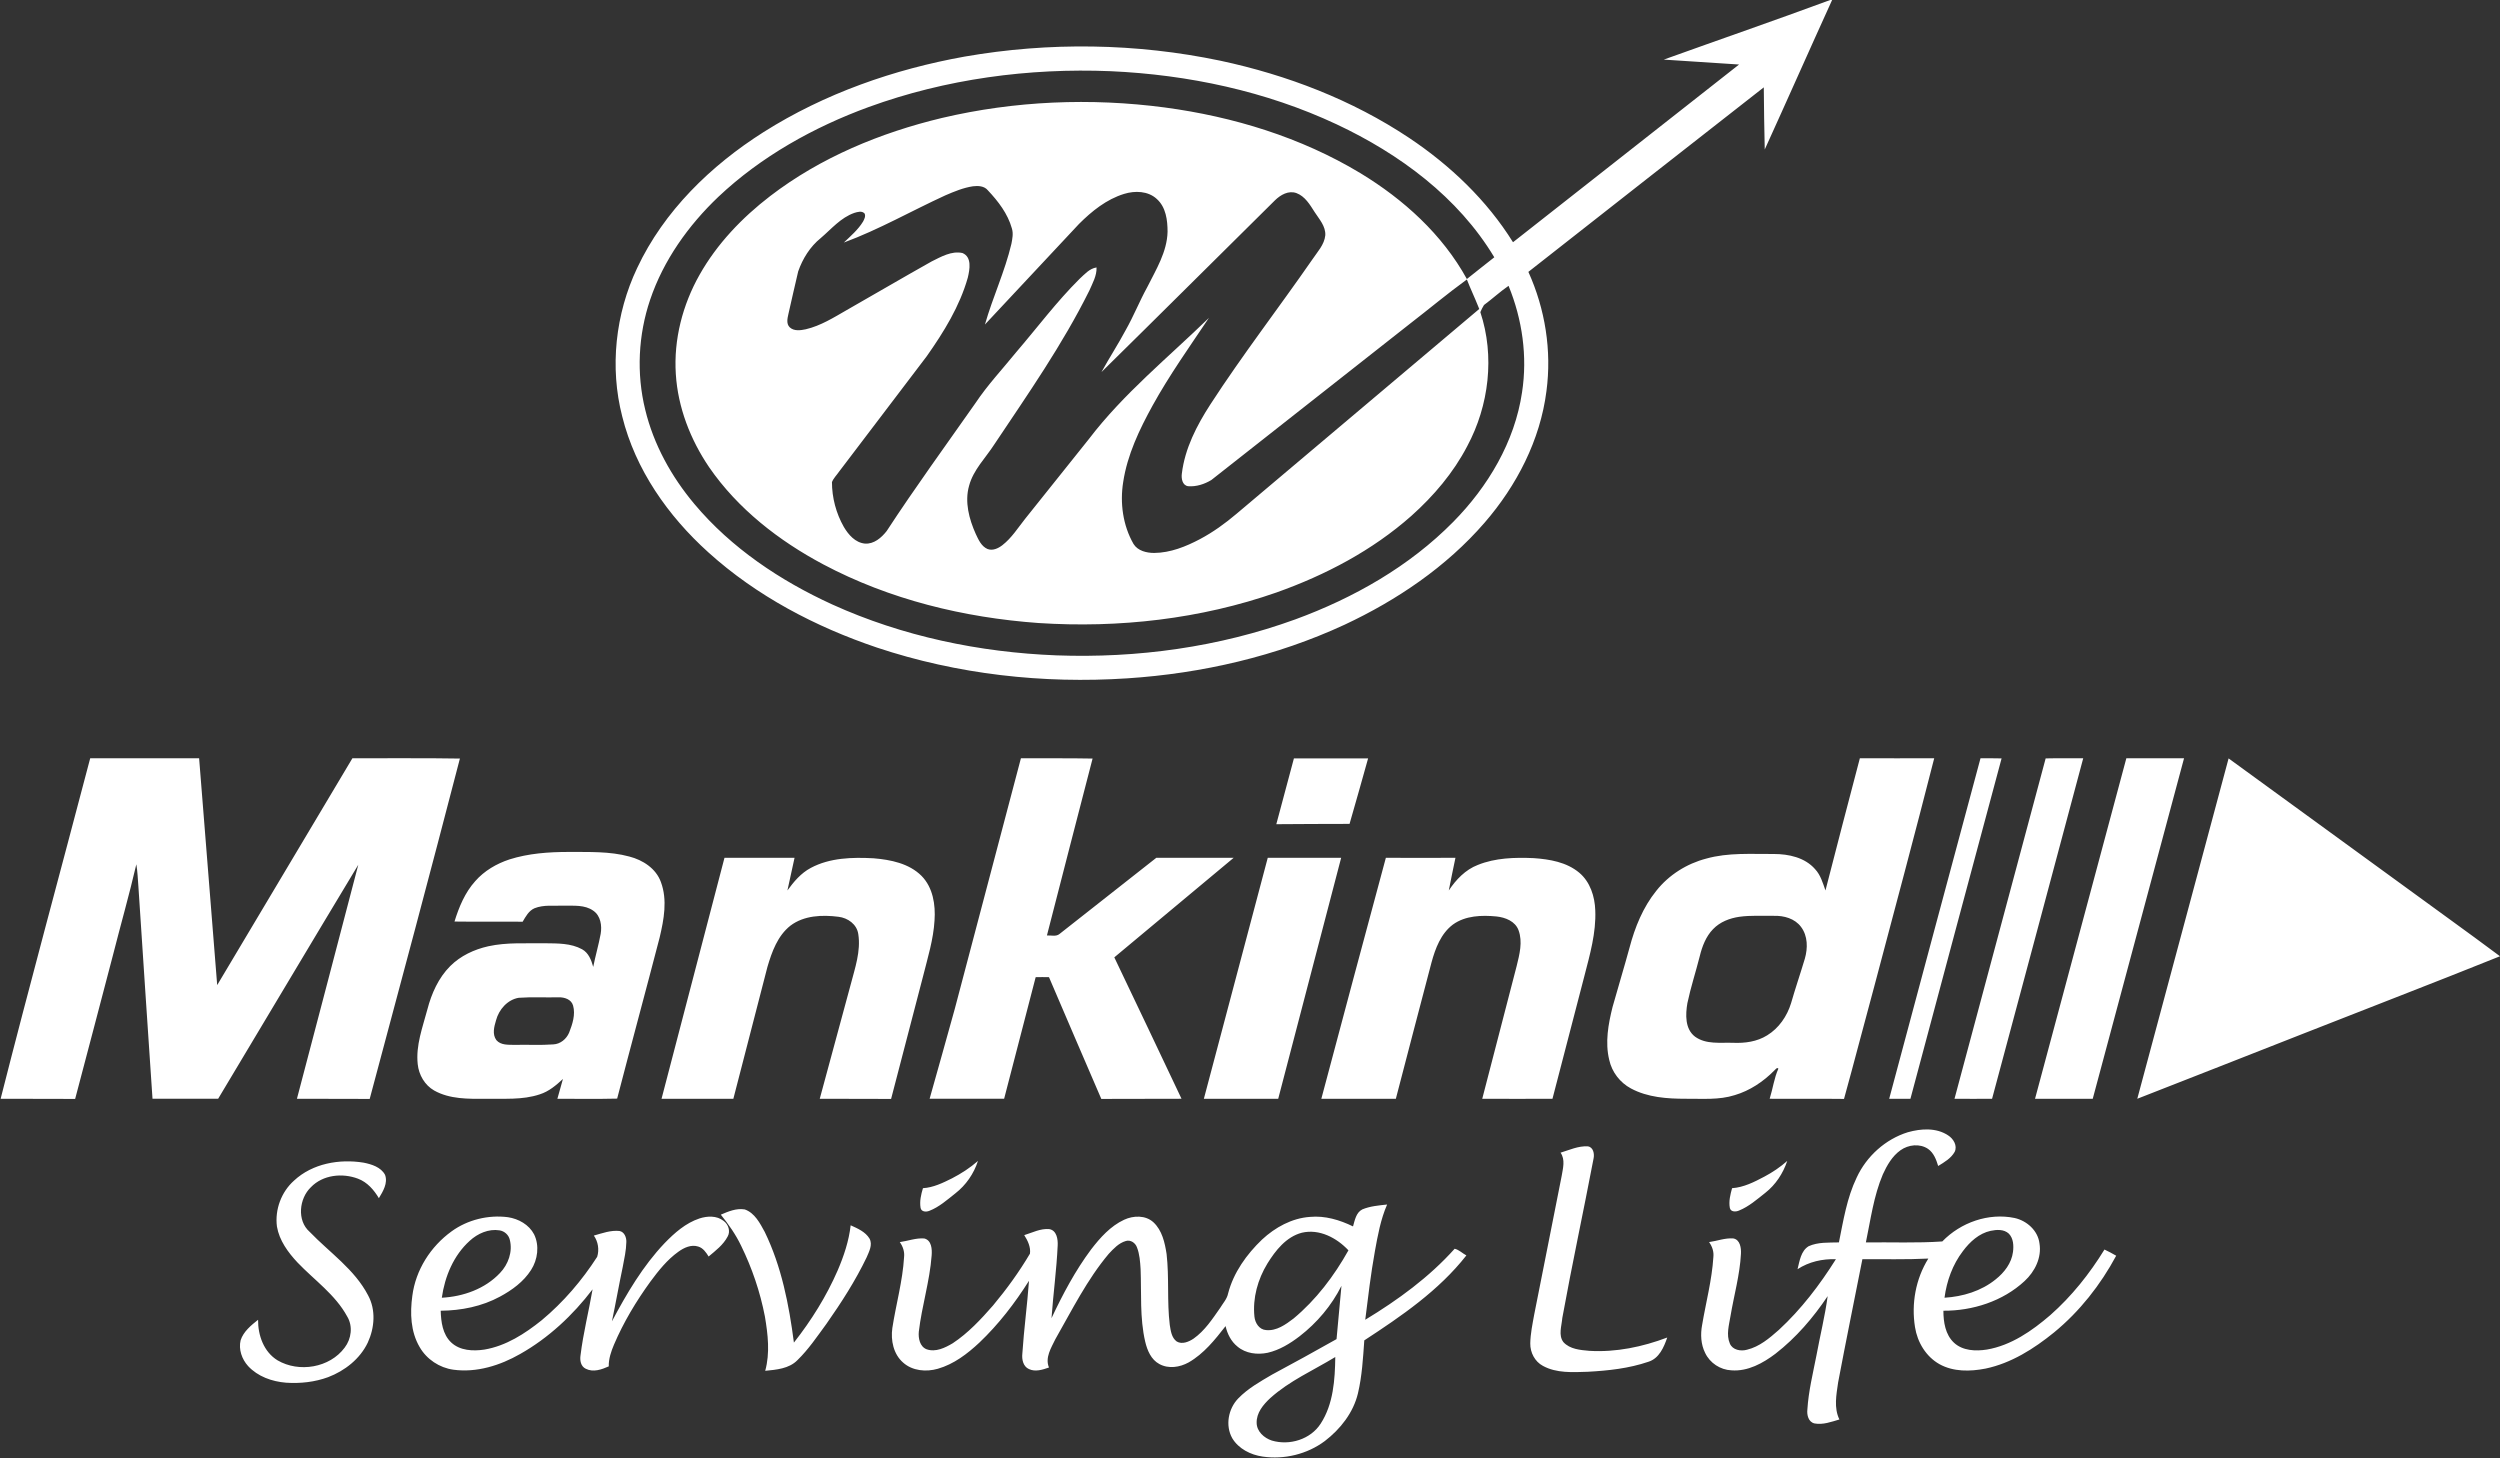 <svg version="1.2" xmlns="http://www.w3.org/2000/svg" viewBox="0 0 1577 920" width="1577" height="920">
	<rect x="0" y="0" width="1577" height="920" fill="#333333" stroke="none"/>
	<title>Mankind_Serving_Life-svg</title>
	<style>
		.s0 { fill: #ffffff } 
	</style>
	<g id="#0a94d6ff">
		<path id="Layer" fill-rule="evenodd" class="s0" d="m1154.5 0h1.2c-14.3 31.4-28.2 62.9-42.5 94.3-0.3-13-0.5-26.1-0.6-39.2-49.5 38.8-99.1 77.5-148.5 116.4 10.6 23.4 14.8 49.7 11.4 75.2-3.9 30.9-18.8 59.7-39.1 83.1-24.1 27.8-55.2 48.8-88.3 64.3-43 19.9-89.8 30.7-137 33.8-53.2 3.5-107.2-2.5-157.9-19.4-38.8-13.1-75.9-32.5-106.4-60.1-25.4-22.9-46-52.2-54.3-85.7-8-31-4.3-64.7 9.4-93.6 16.9-36 46.5-64.7 79.8-85.8 38.4-24.3 82.2-39.6 126.8-47.6 53.3-9.3 108.3-8.5 161.3 2.6 42.1 9 83.1 24.7 119.1 48.7 25.9 17.3 49 39.3 65.5 65.8 47.5-37.4 95.1-74.7 142.6-112.1q-23.7-1.5-47.5-3.1c35-12.6 70.1-24.7 105-37.6zm-606.5 67.5c-34.7 12.7-67.9 31.2-94.9 56.7-18.9 18-34.6 40-43 64.9-7.5 22.2-8.7 46.5-3.1 69.3 5.3 22 16.5 42.2 31 59.5 23.3 27.8 54.2 48.4 87 63.4 44.3 20.1 92.8 30.2 141.3 32.1 51.1 1.9 102.7-5.2 150.8-22.7 36.8-13.5 71.9-33.4 99.6-61.5 21.9-22.2 38.8-50.5 43.4-81.7 3.5-22.6 0.2-46-8.5-67.2-5.4 3.7-10.2 8.2-15.5 12.1-0.9 1.4-1.6 2.9-2.3 4.5 9.2 27.7 5.5 58.9-8.3 84.6-8.7 16.7-21.1 31.3-35.2 43.9-24.6 21.8-54.1 37.3-85 48.3-48 16.8-99.5 22.6-150.2 19.3-47.1-3.4-94-14.8-135.8-37-28-14.9-53.9-35-72-61.3-11.8-17.4-19.7-37.7-21-58.8-1.4-21.8 4.3-43.7 15-62.6 11-19.5 26.8-36 44.5-49.6 31.8-24.4 69.6-40 108.4-49.3 45.9-10.8 93.8-12.8 140.6-6.6 43.2 5.8 85.8 18.8 123.3 41.4 27.2 16.5 51.7 38.6 67.2 66.8 5.7-4.6 11.5-9.1 17.3-13.7-22.8-38-59.9-65.3-99.5-83.9-44.6-20.9-93.6-31.3-142.6-33.5-51.6-2.1-103.9 4.9-152.5 22.6zm-491.1 410.8q34.4 0 68.7 0 5.7 71.6 11.4 143.1c28.5-47.7 56.8-95.4 85.3-143.1 22.6 0.1 45.2-0.2 67.8 0.2-18.6 71.7-37.7 143.2-56.9 214.7-15.3-0.1-30.6 0-45.9-0.1 12.9-49.2 25.9-98.4 38.7-147.6-29.6 49.1-58.9 98.4-88.4 147.6q-20.7 0-41.4 0c-3-44.6-6-89.3-8.9-133.9-0.4-4.7-0.5-9.4-1.3-14-4.5 19.4-10 38.6-14.9 57.9-7.9 30-15.7 60-23.7 90.1-15.7-0.1-31.3 0-47-0.1 18.2-71.7 37.7-143.2 56.5-214.8zm545.4 158q20.8-79 41.7-158c15.1 0.1 30.2-0.1 45.2 0.2-9.7 37.2-19.2 74.4-28.8 111.6 2.6-0.2 5.8 0.9 8-1 20.3-16 40.6-32 61-48q24.4 0 48.8 0c-25.1 21-50.2 41.9-75.3 62.8 14.1 29.7 28.4 59.4 42.4 89.2-16.8 0.1-33.7 0-50.6 0.1-11.1-25.6-22-51.2-33-76.8q-4.2-0.1-8.4 0-9.9 38.4-19.9 76.7-23.5 0-47 0c5.3-18.9 10.7-37.9 15.9-56.8zm549.2-74.6c7.2-27.8 14.3-55.6 21.7-83.4 15.6 0.1 31.3 0 46.9 0-12.2 47.9-25 95.7-37.7 143.5-6.5 23.8-12.6 47.6-19.2 71.4-15.6-0.2-31.2 0-46.9-0.1 2-6.3 2.8-13 5.5-19-0.8-1.1-2 0.7-2.6 1.2-6.9 7-15.4 12.7-24.9 15.5-10 3.2-20.6 2.2-30.9 2.3-11.7 0-24-0.8-34.6-6.5-6.9-3.7-12-10.3-13.7-18-2.7-11.1-0.6-22.6 2.1-33.4 3.5-12.5 7.3-24.9 10.7-37.4 3.4-12.9 8.5-25.5 16.9-35.9 7.9-10 19.2-17.1 31.5-20.3 13.9-3.9 28.4-2.8 42.7-2.9 9.3 0 19.5 2.2 25.9 9.5 3.5 3.7 4.9 8.7 6.6 13.5zm-54.3 16.6c-6.1 0.9-12.2 3.2-16.6 7.8-4.5 4.6-6.9 10.9-8.4 17.1-2.5 9.9-5.7 19.6-7.8 29.6-1.2 7.1-1.6 16.2 4.8 21.1 7 5.1 16.1 3.6 24.1 3.9 7.4 0.3 15-0.7 21.4-4.7 7.4-4.5 12.6-12.1 15.1-20.3 2.7-9.4 5.9-18.7 8.7-28.1 1.9-6.6 1.9-14.3-2.4-20-3.9-5.3-10.8-7.2-17.2-7-7.2 0.1-14.5-0.4-21.7 0.6zm152.1-100c4.4 0 8.9 0 13.3 0.1-19.2 71.5-38.4 143.1-57.5 214.7-4.5 0.1-9 0-13.4 0 19.2-71.6 38.3-143.2 57.6-214.8zm41.1 0.1c7.9-0.2 15.8 0 23.7-0.1-19.1 71.6-38.3 143.2-57.5 214.8q-11.9 0.1-23.7 0c19.1-71.6 38.4-143.1 57.5-214.7zm50.9-0.1q18.2 0 36.4 0-28.8 107.4-57.6 214.8-18.2 0-36.4 0c19.2-71.6 38.4-143.2 57.6-214.8zm64.5 0.1c35.6 25.9 71.3 51.9 106.9 77.8 21.4 15.7 43 31.1 64.3 47-41.5 16.7-83.2 32.7-124.8 49.1-34.7 13.6-69.3 27.3-104 40.8 19.2-71.6 38.4-143.1 57.6-214.7zm-1084.4 63.7c12-3.8 24.7-4.7 37.3-4.7 12.8 0.1 25.8-0.5 38.3 2.9 8.5 2.2 16.8 7.5 19.9 16.1 4.2 11.3 1.9 23.6-0.8 35-8.8 33.9-18 67.7-26.8 101.6-12.6 0.3-25.1 0.1-37.7 0.1 1.1-4.1 2.3-8.3 3.5-12.5-4.3 4-8.9 7.9-14.6 9.7-11 3.7-22.7 2.6-34.1 2.8-11 0.1-22.7 0.3-32.5-5.2-6-3.4-9.7-9.9-10.4-16.6-1.3-11.9 3.1-23.3 6.1-34.6 2.6-10 7-19.9 14.4-27.3 6.5-6.5 15.1-10.5 24-12.5 11.8-2.6 23.9-1.7 35.8-1.9 7.9 0.1 16.3-0.1 23.4 3.8 4.1 2.3 5.8 6.8 7 11.1 1.4-7 3.4-13.8 4.7-20.8 0.9-5.2 0-11.4-4.6-14.6-5.4-3.9-12.5-3.1-18.8-3.2-6.1 0.2-12.5-0.7-18.3 1.6-3.7 1.6-5.6 5.3-7.5 8.5-14.3-0.1-28.7 0.1-43-0.1 2.8-9.1 6.6-18.3 13.1-25.5 5.7-6.5 13.4-11 21.6-13.7zm5.8 87.3c-7.1 1.2-12.5 7.4-14.3 14.2-1.2 4-2.5 8.8 0.2 12.5 2.8 3.3 7.6 2.9 11.5 3 8.2-0.2 16.3 0.3 24.4-0.3 4.5-0.2 8.3-3.4 10-7.4 2.1-5.4 4.1-11.4 2.5-17.1-1.1-3.9-5.4-5.3-9.1-5.2-8.4 0.2-16.8-0.3-25.2 0.3zm129.8-88.3c14.7 0 29.4 0 44.2 0q-2.3 10.3-4.5 20.6c4-5.5 8.5-10.9 14.7-14.2 12.1-6.5 26.3-6.8 39.6-6.1 10.8 0.9 22.4 3.2 30.3 11.1 7.2 7.3 8.9 18.2 8.2 28.1-0.7 12-4.3 23.5-7.2 35.1-6.8 25.8-13.4 51.7-20.2 77.5-15-0.1-30 0-45-0.1 6.5-24 13-48 19.5-72 2.7-10.4 6.5-21.1 4.8-31.9-0.9-6.2-6.6-10.2-12.5-10.9-10.2-1.3-21.7-0.9-30.3 5.6-8.1 6.4-11.7 16.5-14.5 26-7.2 27.8-14.3 55.5-21.5 83.2q-22.7 0-45.3 0c13.2-50.6 26.4-101.3 39.7-152zm342.7 0q23.1 0 46.3 0-19.8 76-39.7 152c-15.6 0-31.3 0-46.9 0 13.4-50.6 26.9-101.3 40.3-152zm33.8 152c13.5-50.6 27-101.4 40.7-152 14.6 0.1 29.2 0 43.9 0-1.4 6.9-2.9 13.7-4.2 20.6 4.6-6.9 10.5-13.1 18.3-16.1 11.1-4.5 23.3-4.8 35.2-4.3 10.1 0.7 20.8 2.5 28.8 9.2 6.9 5.8 9.8 15 10.1 23.7 0.6 14.2-3.4 28-6.9 41.6q-10.1 38.7-20.1 77.3-22.1 0.1-44.3 0 10.8-41.9 21.7-83.7c1.8-7.3 3.9-15.3 1.2-22.6-2.1-5.7-8.3-8.1-13.9-8.7-9.3-0.9-19.6-0.6-27.5 5.1-7.6 5.7-11.1 15.1-13.5 23.9-7.5 28.7-15.1 57.3-22.5 86-15.6 0.1-31.3 0-47 0zm55.4-488.5c-41.6 32.7-83.2 65.5-124.8 98.2-4.3 2.6-9.5 4.3-14.6 3.9-3.7-0.5-4.4-4.9-4-7.9 1.9-15.9 9.4-30.4 18-43.7 20.3-31.3 43.1-60.8 64.3-91.4 3.2-4.8 7.6-9.3 8.2-15.3 0.3-5.7-3.8-10.1-6.7-14.6-3-4.7-6.1-10-11.5-12-5-1.8-10 1.1-13.5 4.5-36.5 36.1-72.9 72.4-109.5 108.4 4.9-8.9 10.5-17.5 15.3-26.5 5-8.8 8.7-18.2 13.6-27.1 5.5-11 12.5-22.2 12.8-34.9 0-7.3-1-15.5-6.8-20.7-5.5-5.1-13.8-5.3-20.6-3.2-11.1 3.4-20.4 10.9-28.5 19-19.8 21.1-39.5 42.3-59.3 63.4 4.9-17.2 12.6-33.5 16.7-50.9 0.6-3.2 1.3-6.5 0.3-9.7-2.6-9.3-8.6-17.1-15.2-24.1-2.2-2.7-6.1-2.9-9.3-2.5-6.1 0.9-11.8 3.3-17.4 5.7-21.4 9.8-41.9 21.6-64.1 29.8 4.3-4.1 9-8.1 12.1-13.2 0.8-1.5 1.8-3.4 1-5.1-1.7-1.9-4.5-1-6.5-0.4-8.6 3-14.5 10.2-21.2 15.9-6.7 5.4-11.4 13-14.2 21-2.2 9-4.1 18.1-6.2 27-0.6 2.7-1.4 6.1 0.9 8.3 2.7 2.5 6.8 1.9 10.1 1.2 9.4-2.2 17.6-7.4 25.8-12.1 17.9-10.2 35.6-20.6 53.6-30.7 5.9-2.9 12.5-6.8 19.4-5.3 6.1 2.5 4.6 10.4 3.4 15.5-5.1 18.1-15.2 34.4-25.9 49.6-18.4 24.3-36.9 48.6-55.3 72.8-1.5 2.2-3.5 4.1-4.5 6.6 0 9.8 2.6 19.7 7.5 28.3 2.9 4.9 7.2 9.9 13.3 10.5 5.7 0.4 10.4-3.7 13.7-7.9 17.9-27.4 37.2-53.9 56-80.7 7.6-11.4 17-21.4 25.6-32 13.3-15.5 25.6-32 40.1-46.4 3.2-2.9 6.2-6.5 10.7-7.2 0.2 5.2-2.5 9.9-4.5 14.5-16.9 34.1-38.8 65.4-59.9 97-5.5 8.6-13.3 16.1-16 26.2-2.9 10.2 0 21 4.2 30.4 1.7 3.6 3.5 7.8 7.4 9.5 3.3 1.3 6.8-0.4 9.4-2.4 5.8-4.5 9.8-10.9 14.4-16.7q20.1-25.1 40.2-50.3c21.8-28.6 50-51.4 75.7-76.4-12.2 18.2-25 36.2-35.6 55.4-8.3 15.1-15.9 31-18.5 48.2-2.1 13.2-0.2 27.3 6.5 39 2.7 4.4 8.3 5.7 13.1 5.7 10.2-0.1 19.9-4 28.8-8.7 8.3-4.4 15.9-9.9 23.1-16 51-43.1 102.1-86.1 153.1-129.2-0.2-0.4-0.4-1.1-0.6-1.5-2.3-5.8-5-11.4-7.2-17.1-12.4 9-24.2 18.9-36.4 28.3zm-72.7 273.8c15.6 0 31.2 0 46.8 0-3.9 13.8-7.7 27.6-11.7 41.3-15.4 0-30.8 0.1-46.2 0.2q5.5-20.8 11.1-41.5zm387.3 235.8c8.2-2.3 17.9-3 25.4 2 3.3 2.1 6 6.5 4.1 10.4-2.3 4.1-6.5 6.5-10.4 8.9-1.2-4-2.8-8.3-6.4-10.8-5.2-3.5-12.4-2.7-17.4 0.9-5.2 3.7-8.5 9.5-11.1 15.2-5.8 13.7-7.7 28.5-10.7 42.9 16-0.2 32.2 0.5 48.2-0.6 11.6-12 29.2-18.2 45.6-14.8 7.7 1.7 14.7 7.9 15.7 16 1.5 9-2.9 17.8-9.4 23.8-13.7 12.7-32.7 18.8-51.2 18.7 0 7.1 1.2 15.1 6.7 20.2 5.5 5.1 13.7 5.4 20.7 4.3 15.3-2.6 28.5-11.8 40-21.7 13.5-11.9 24.8-26.1 34.2-41.4q3.8 1.8 7.4 3.9c-9.9 18.4-23 35.1-39.2 48.4-12.7 10.3-27 19.4-43.2 22.8-9.7 1.9-20.3 2.1-29.1-2.8-8.5-4.8-13.9-13.8-15.4-23.3-2.4-14.8 0.4-30.5 8.4-43.3-13.8 0.7-27.7 0.3-41.6 0.4-5.1 25.9-10.4 51.7-15.3 77.7-1.1 7.7-2.8 16.1 0.8 23.4-5.1 1.5-10.4 3.5-15.7 2.5-3.9-0.9-4.9-5.4-4.5-8.8 0.7-11.5 3.5-22.7 5.7-34 2.3-12.5 5.4-24.9 7.1-37.5-9.1 13.6-19.9 26.2-32.9 36.3-7.9 6-17.5 11.3-27.8 10.5-7-0.3-13.6-4.6-16.6-11-2.7-5.4-3-11.7-1.9-17.6 2.4-14.3 6.2-28.4 7.1-42.8 0.4-3.4-0.7-6.7-2.7-9.5 5.1-0.7 10.1-2.7 15.3-2.3 4.3 0.8 5 6 4.8 9.7-0.7 13.3-4.4 26.2-6.6 39.3-0.9 5.6-2.8 11.7-0.4 17.3 1.7 4.1 6.9 5 10.8 3.9 7.9-1.9 14.2-7.3 20.1-12.5 14.1-13 25.8-28.4 36-44.6-8.5-0.3-17 1.6-24.2 6.3 1.3-5.2 2.1-11.5 7-14.5 6-2.7 12.7-2.2 19.1-2.4 2.8-13.8 5-28 11.2-40.9 6.2-13.4 18.1-24.2 32.3-28.6zm34.7 75c-6.5 8.5-10.2 18.8-11.6 29.4 11.5-0.7 23.2-4.2 32.3-11.6 5.4-4.3 10-10.2 10.9-17.3 0.5-3.9 0.3-8.5-2.6-11.5-3.1-2.9-7.7-2.6-11.5-1.8-7.3 1.6-13.1 6.9-17.5 12.8zm-253.8-62.1c5.6-1.7 11.1-4.3 17.1-4 3.6 0.4 4.4 4.8 3.7 7.8-6.4 33.6-13.6 66.9-19.7 100.5-0.4 5-2.6 10.9 0.7 15.2 4.1 4.5 10.7 5 16.4 5.5 16.8 1 33.5-2.5 49.1-8.4-2.1 6.1-5.1 13.2-11.9 15.3-12.3 4.2-25.3 5.6-38.2 6.3-9.5 0.3-19.7 1-28.3-3.7-5.1-2.7-8.1-8.4-8-14.2 0.1-6.1 1.4-12.2 2.5-18.3 5.7-29.1 11.6-58.1 17.3-87.3 0.8-4.8 2.4-10.3-0.7-14.7zm-367.5 5.2c-2.6 8.1-7.6 15.3-14.3 20.5-5.2 4.1-10.2 8.6-16.4 11-2 0.8-5 0.7-5.5-1.9-0.7-4.2 0.3-8.4 1.5-12.4 6.5-0.4 12.5-3.3 18.3-6.2 5.8-3 11.4-6.6 16.4-11zm496.1 9.9c5.1-2.7 10-6 14.4-9.9-2.6 7.8-7.3 15-13.8 20.1-5.2 4.1-10.4 8.7-16.6 11.2-2 0.9-5.2 1-5.8-1.6-0.8-4.2 0.3-8.5 1.4-12.5 7.3-0.5 14-3.9 20.4-7.3zm-927.5 2.5c11.6-10.8 28.6-13.8 43.9-11.3 5 1 10.9 2.8 13.5 7.7 1.9 5.2-1.3 10.4-3.9 14.7-3.1-5.2-7.3-10.1-13.2-12.3-9.8-3.7-22.1-2.5-29.7 5.4-7.4 7.1-8.9 21-0.8 28.1 12.6 13.1 28.4 23.7 36.9 40.1 5 9.2 4.1 20.5-0.2 29.8-4.9 10.3-14.5 17.8-25 21.8-8.4 3.1-17.6 4.1-26.5 3.5-8.9-0.7-17.9-3.9-24-10.5-3.9-4.3-6.1-10.5-4.7-16.3 1.8-5.5 6.6-9.4 11-12.9-0.1 9.8 3.6 20.3 12.3 25.6 13.5 7.9 32.9 4.7 42.3-8 4.3-5.6 5.3-13.6 1.6-19.7-7.5-13.8-20.7-22.9-31.3-34-6-6.4-11.5-13.9-13-22.7-1.4-10.7 2.8-21.9 10.8-29zm673.8 18.2c5-2.1 10.4-2.5 15.7-3.1-4.1 9.4-5.9 19.5-7.7 29.4-2.6 14.4-4.3 28.8-6.1 43.3 20.6-12.5 40.3-26.8 56.4-44.8 2.7 0.6 4.9 2.9 7.4 4.2-17.4 22.2-41 38.3-64.4 53.6-0.8 11.2-1.4 22.4-4 33.4-2.9 12.2-11.1 22.6-20.9 30.1-11.1 8.3-25.6 11.8-39.2 9.8-7.6-1.1-15.2-4.9-19.2-11.6-4.5-8-2.5-18.6 3.8-25.1 6.1-6.3 13.8-10.6 21.3-15q20.5-11 40.7-22.4c1.1-11.2 2-22.5 3.1-33.6-6.2 12.4-15.4 23.3-26.4 31.8-6 4.6-12.7 8.7-20.1 10.4-6.6 1.4-13.9 0.5-19.1-3.9-4-3.2-6.4-8-7.5-12.9-6.7 8.6-13.7 17.4-23.3 22.9-5.6 3.1-12.7 4.2-18.5 1-5.2-2.8-7.6-8.6-8.9-14.1-3.5-15-2.3-30.6-2.9-45.8-0.3-4.6-0.6-9.4-2.3-13.7-1-2.8-4-4.9-7-4-4.5 1.3-7.7 4.8-10.8 8.1-13.7 16.3-23.2 35.5-33.7 53.9-2.6 5.4-6.6 11.6-4 17.8-4 1.4-8.6 2.9-12.6 1-3.7-1.6-4.6-6.1-4.2-9.7 1-15.4 3.1-30.6 4.2-46-8.9 14.1-19.2 27.5-31.3 39-7.6 7.1-16.1 13.6-26.2 16.5-7.3 2.1-16 1.4-21.9-3.9-6.1-5.3-7.9-14-6.8-21.8 2.3-14.9 6.5-29.6 7.4-44.7 0.4-3.4-0.7-6.7-2.7-9.5 5.1-0.7 10.2-2.7 15.4-2.3 4.7 1.1 5 6.8 4.7 10.7-1.2 16.3-6.2 31.9-8.1 48.1-0.4 4.1 0.6 9.4 4.9 11.1 5.7 2 11.6-0.9 16.5-3.8 9.7-6.4 17.8-15.1 25.4-23.8 8.6-10.3 16.5-21.2 23.3-32.7 0.6-4.1-1.4-8.3-3.6-11.7 5.2-1.6 10.3-4.3 15.8-3.8 4.7 0.8 5.5 6.4 5.3 10.3-0.7 15.3-2.8 30.6-3.9 45.9 7.1-15.1 15-30 25-43.4 5.7-7.4 12.2-14.7 20.8-18.7 5.8-2.7 13.5-3 18.5 1.6 5.5 5.1 7.2 12.9 8.3 20 1.7 14.8 0.2 29.9 2 44.7 0.6 3.7 1.1 8.1 4.4 10.5 3.4 2 7.6 0.2 10.6-1.8 7.1-5 11.9-12.4 16.8-19.4 1.8-3 4.3-5.6 5-9.1 3.4-13.2 11.7-24.7 21.4-34 8.3-7.7 18.8-13.5 30.2-14.3 9.5-0.9 18.8 1.9 27.2 6 1.1-3.8 1.9-8.7 5.8-10.7zm-59.8 34.1c-6.1 10-9.4 21.8-8.2 33.5 0.4 4 3 8.2 7.3 8.5 6.6 0.7 12.4-3.5 17.4-7.3 14.2-11.8 25.6-26.9 34.6-43-7.4-7.9-18.4-13.7-29.4-11.1-9.9 2.6-16.6 11.2-21.7 19.4zm1.8 84.9c-4.4 4.1-8.8 9.3-8.6 15.7 0.1 5.4 4.7 9.5 9.6 11.1 11.1 3.3 24.4-0.7 30.8-10.7 8-12.3 9-27.7 9.2-42-13.8 8.4-28.9 15-41 25.9zm-346.6-115.7c4.7-2 9.8-4.2 15.1-3.3 6.3 2.2 9.6 8.7 12.6 14.2 10.6 21.8 15.3 45.9 18.4 69.8 11-14 20.5-29.2 27.6-45.5 3.9-9.1 7.1-18.6 8.2-28.5 4.4 2 9.3 4.1 11.9 8.4 2.1 3.9-0.3 8.2-1.8 11.8-7.1 14.8-16 28.6-25.4 42-5.8 7.9-11.3 16.1-18.3 22.9-5.3 5.4-13.3 6-20.3 6.7 3.1-11.2 1.7-23-0.2-34.3-3-15.5-8.1-30.5-15-44.6-3.4-7.1-7.9-13.5-12.8-19.6zm-169.8 10.5c10.1-7.3 23.1-10.5 35.5-8.9 6.7 1 13.3 4.7 16.5 10.8 3.5 7.1 2.3 16-1.9 22.5-4.7 7.4-12 12.7-19.6 16.8-11.4 6.2-24.5 8.8-37.4 8.9 0.2 7 1.2 14.9 6.6 20 5.5 5.2 13.8 5.6 21 4.5 13.6-2.3 25.5-10 36.1-18.5 13.7-11.4 25.4-25.1 35-40 1.4-4.5 0.6-9.6-2.1-13.4 5.3-1.5 10.7-3.5 16.2-2.9 3.1 0.6 4.4 4.1 4.3 6.9-0.1 5.4-1.3 10.6-2.3 15.9-2.4 11.4-4.4 22.8-6.8 34.2 9.3-17.5 19.5-34.9 33.2-49.3 6.3-6.5 13.3-12.7 22-15.6 4.9-1.6 10.9-1.9 15.2 1.5 3.1 2.2 4.5 6.6 2.6 9.9-2.8 5.3-7.6 8.9-12 12.6-1.6-2.6-3.5-5.4-6.6-6.3-4.4-1.4-8.9 0.7-12.5 3.3-7 5-12.5 11.9-17.6 18.8-9 12.4-17 25.7-23 39.8-1.8 4.3-3.4 8.9-3.3 13.7-4.5 2-9.8 3.9-14.5 1.5-3.2-1.5-3.8-5.4-3.3-8.5 1.7-14 5.2-27.7 7.6-41.6-12.4 16.3-27.8 30.7-45.7 40.8-12.6 7.2-27.4 11.9-42.1 9.9-8.8-1.2-16.9-6.6-21.3-14.3-5.7-9.7-6.1-21.4-4.6-32.3 2.1-16.3 11.5-31.1 24.8-40.7zm11.4 6c-10.2 9.2-15.7 22.5-17.6 35.9 13.5-0.7 27.3-5.6 36.7-15.6 5.2-5.4 8.1-13.4 6.2-20.9-0.7-3.1-3.3-5.5-6.5-6-6.9-1.1-13.8 2-18.8 6.6z"/>
	</g>
</svg>